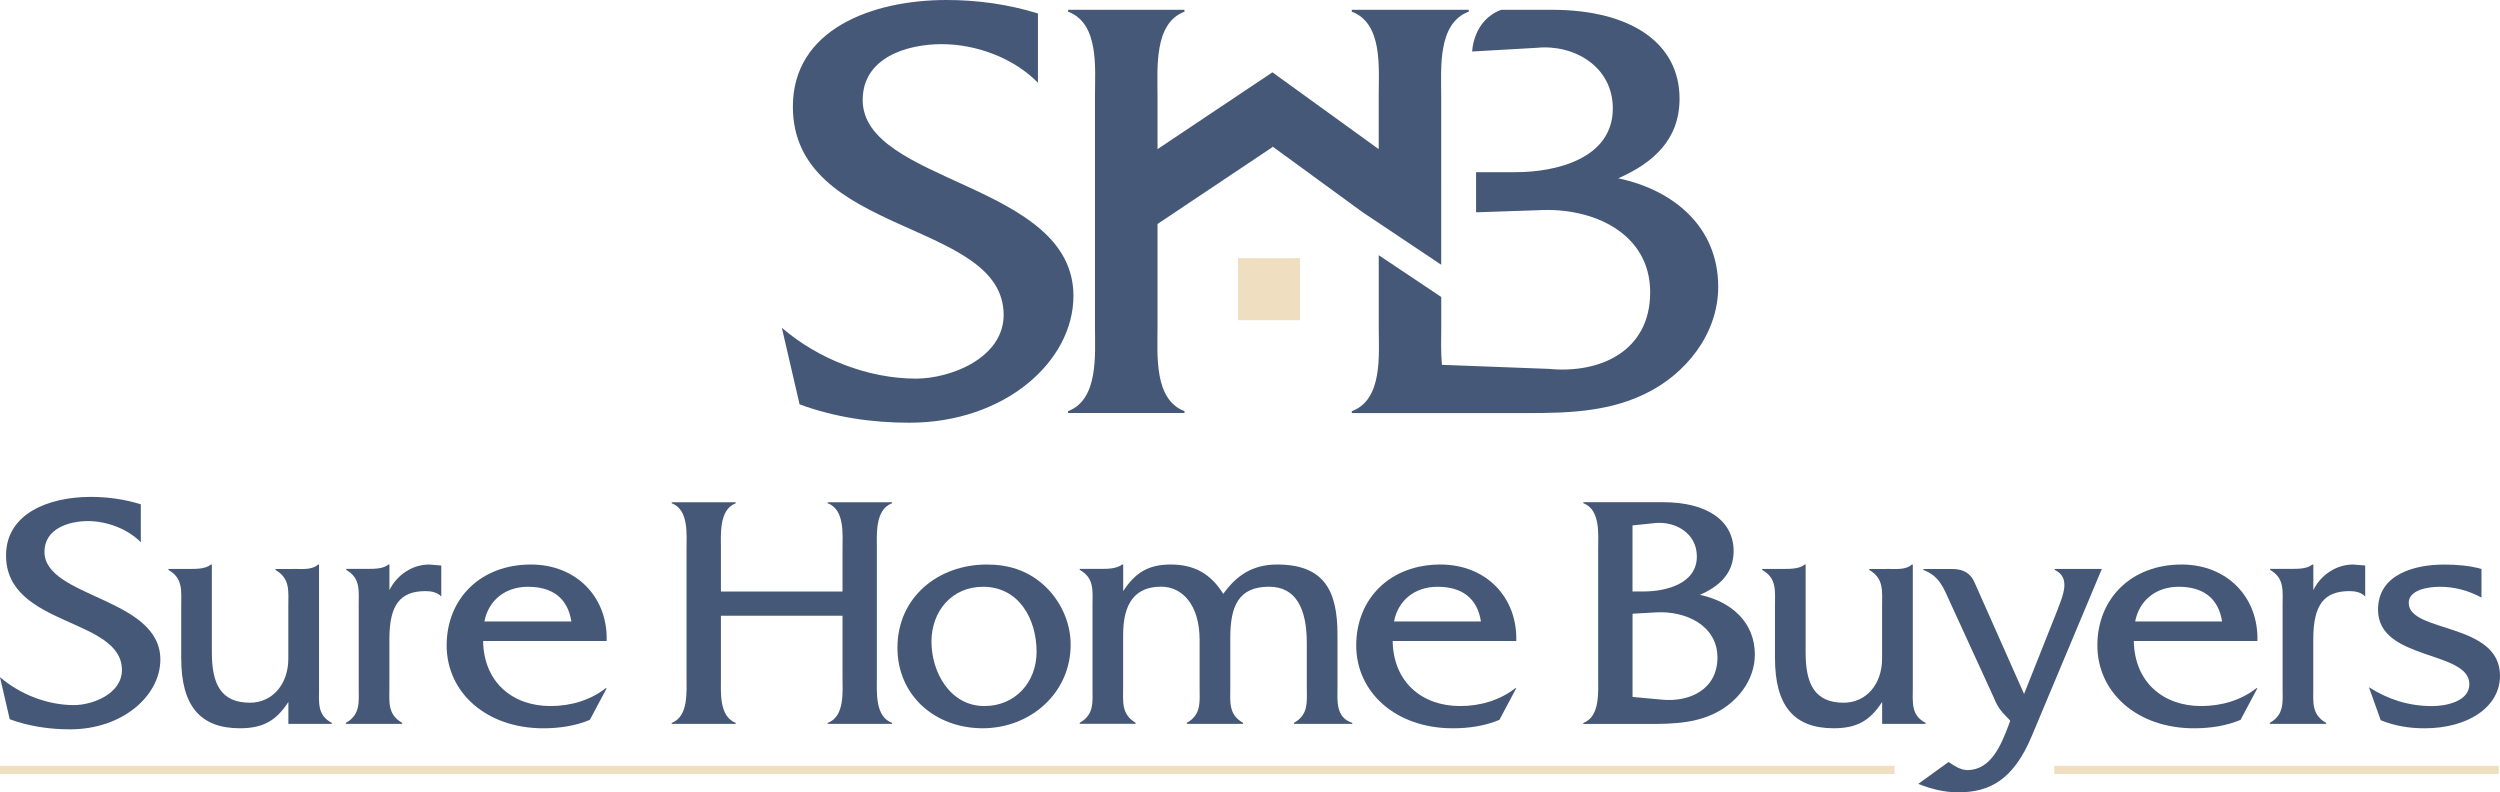 <?xml version="1.0" encoding="UTF-8"?>
<svg id="Layer_1" data-name="Layer 1" xmlns="http://www.w3.org/2000/svg" viewBox="0 0 554.85 175.84">
  <defs>
    <style>
      .cls-1 {
        fill: #f0dec0;
      }

      .cls-2 {
        fill: #455877;
      }
    </style>
  </defs>
  <g>
    <path class="cls-2" d="M300.01,2.18v.41c6.93,2.58,5.98,12.51,5.98,18.76v11.75l-23.59-17.05-25.5,17.05v-11.75c0-6.25-.82-16.18,5.98-18.76v-.41h-25.84v.41c6.94,2.58,5.98,12.51,5.98,18.63v51.4c0,6.12.82,16.05-5.98,18.63v.41h25.84v-.41c-6.8-2.58-5.98-12.51-5.98-18.63v-22.91l5.92-3.96,19.58-13.09v-.16l19.96,14.56,17.5,11.7V21.21c0-6.12-.82-16.05,6.12-18.63v-.41h-25.97Z"/>
    <g>
      <path class="cls-2" d="M191.47,22.17c0-9.38,9.79-12.37,17.54-12.37s16.05,3.13,21.35,8.57V2.99c-6.53-2.04-13.46-2.99-20.26-2.99-16.59,0-34.13,6.53-34.13,23.66,0,28.83,46.78,25.02,46.78,46.23,0,9.52-11.69,14.14-19.45,14.14-10.61,0-21.76-4.35-29.78-11.29l3.94,17c7.75,2.86,16.05,4.08,24.34,4.08,21.21,0,36.44-13.6,36.44-28.15,0-25.16-46.78-24.89-46.78-43.51Z"/>
      <path class="cls-2" d="M359.16,39.57c7.75-3.4,13.6-8.57,13.6-17.68,0-12.1-10.47-19.72-28.42-19.72h-11.15c-6.32,2.34-6.45,9.26-6.45,9.26l14.35-.82c8.16-.82,16.86,4.08,16.86,13.46,0,11.15-12.65,14.14-21.49,14.14h-8.86v8.91l13.89-.47c11.97-.68,24.75,5.03,24.75,18.22s-11.29,18.09-22.44,17l-23.78-.9c-.27-2.92-.15-5.93-.15-8.34v-6.72l-13.87-9.27v15.99c0,6.12.95,16.05-5.98,18.63v.41h34.54c10.2,0,20.94.41,30.46-4.22,9.11-4.35,16.32-13.33,16.32-23.8,0-13.33-9.93-21.49-22.16-24.07Z"/>
      <rect class="cls-1" x="274.76" y="57.29" width="13.77" height="13.77"/>
    </g>
  </g>
  <g>
    <g>
      <path class="cls-2" d="M31.26,120.36c-2.92-2.99-7.55-4.71-11.74-4.71s-9.65,1.65-9.65,6.81c0,10.24,25.72,10.1,25.72,23.93,0,8-8.37,15.48-20.04,15.48-4.56,0-9.12-.67-13.39-2.24l-2.17-9.35c4.41,3.81,10.54,6.21,16.38,6.21,4.26,0,10.69-2.54,10.69-7.78,0-11.67-25.72-9.57-25.72-25.42,0-9.42,9.65-13.01,18.77-13.01,3.74,0,7.55.52,11.14,1.65v8.45Z"/>
      <path class="cls-2" d="M64.98,126.26c1.94,0,4.26.3,5.61-.97h.22v27.22c0,3.44-.45,6.21,2.84,7.93v.22h-9.65v-4.86c-2.69,4.11-5.53,5.83-10.77,5.83-8.82,0-13.01-5.01-13.01-15.55v-11.51c0-3.44.45-6.21-2.84-8.08v-.22h4.86c1.65,0,3.51-.07,4.56-.97h.22v19.52c0,6.88,1.94,11.14,8.45,11.14,4.93,0,8.52-4.04,8.52-9.8v-11.51c0-3.51.45-6.21-2.84-8.15v-.22h3.81Z"/>
      <path class="cls-2" d="M81.65,126.26c1.72,0,3.51-.07,4.56-.97h.22v5.68c1.65-3.37,5.09-5.68,8.82-5.68l2.69.22v6.88c-.82-.9-2.17-1.2-3.44-1.2-5.68,0-8.08,2.99-8.08,10.69v10.47c0,3.44-.45,6.21,2.84,8.08v.22h-12.49v-.22c3.29-1.87,2.84-4.64,2.84-8.08v-17.87c0-3.44.45-6.13-2.77-8v-.22h4.79Z"/>
      <path class="cls-2" d="M107.22,142.27c.15,9.12,6.5,14.43,14.95,14.43,4.49,0,8.82-1.27,12.26-3.96h.22l-3.74,7.03c-3.22,1.35-6.81,1.87-10.32,1.87-12.71,0-21.46-8-21.46-18.4s7.55-17.95,18.69-17.95c10.17,0,17.12,7.33,16.82,16.98h-27.44ZM126.81,137.93c-.82-5.23-4.26-7.7-9.65-7.7-5.01,0-8.75,2.99-9.65,7.7h19.29Z"/>
      <path class="cls-2" d="M160,136.66v13.54c0,3.37-.45,8.82,3.29,10.24v.22h-14.21v-.22c3.74-1.42,3.29-6.88,3.29-10.24v-28.26c0-3.37.52-8.82-3.29-10.25v-.22h14.21v.22c-3.74,1.42-3.29,6.88-3.29,10.32v9.27h26.99v-9.27c0-3.44.52-8.9-3.29-10.32v-.22h14.28v.22c-3.81,1.42-3.37,6.88-3.37,10.25v28.26c0,3.37-.45,8.82,3.37,10.24v.22h-14.28v-.22c3.81-1.42,3.29-6.88,3.29-10.24v-13.54h-26.99Z"/>
      <path class="cls-2" d="M199.18,143.76c0-11.22,9.05-18.47,19.82-18.47,4.79,0,8.9,1.27,12.49,4.41,3.81,3.37,6.13,8.3,6.13,13.38,0,10.77-8.97,18.55-19.52,18.55s-18.92-7.25-18.92-17.87ZM230.06,144.66c0-7.25-3.89-14.43-11.89-14.43-6.95,0-11.44,5.46-11.44,12.19s4.11,14.28,11.74,14.28c6.88,0,11.59-5.31,11.59-12.04Z"/>
      <path class="cls-2" d="M244.42,126.26c1.65,0,3.44-.07,4.64-.97h.22v5.91c2.62-4.04,5.53-5.91,10.54-5.91,5.31,0,8.9,2.09,11.67,6.51,2.92-4.04,6.43-6.51,11.96-6.51,10.62,0,13.39,6.06,13.39,15.55v11.51c0,3.22-.45,6.88,3.29,8.08v.22h-12.94v-.22c3.29-1.87,2.84-4.64,2.84-8.08v-9.64c0-7.63-2.39-12.49-8.38-12.49-6.73,0-8.6,4.26-8.6,11.29v10.84c0,3.44-.45,6.21,2.84,8.08v.22h-12.49v-.22c3.29-1.87,2.84-4.64,2.84-8.08v-10.32c0-7.85-3.89-11.82-8.52-11.82-5.68,0-8.45,3.51-8.45,10.69v11.44c0,3.44-.45,6.13,2.77,8.08v.22h-12.41v-.22c3.29-1.87,2.84-4.64,2.84-8.08v-17.87c0-3.44.45-6.13-2.84-8v-.22h4.79Z"/>
      <path class="cls-2" d="M309.09,142.27c.15,9.12,6.51,14.43,14.95,14.43,4.49,0,8.82-1.27,12.26-3.96h.22l-3.74,7.03c-3.22,1.35-6.81,1.87-10.32,1.87-12.71,0-21.46-8-21.46-18.4s7.55-17.95,18.69-17.95c10.17,0,17.12,7.33,16.83,16.98h-27.44ZM328.68,137.93c-.82-5.23-4.26-7.7-9.64-7.7-5.01,0-8.75,2.99-9.65,7.7h19.29Z"/>
      <path class="cls-2" d="M354.7,121.93c0-3.37.52-8.82-3.29-10.25v-.22h17.72c9.87,0,15.63,4.19,15.63,10.84,0,5.01-3.22,7.85-7.48,9.72,6.73,1.42,12.19,5.91,12.19,13.24,0,5.76-3.96,10.69-8.97,13.09-5.23,2.54-11.14,2.32-16.75,2.32h-12.34v-.22c3.74-1.42,3.29-6.88,3.29-10.32v-28.19ZM364.79,131.27c4.86,0,11.81-1.65,11.81-7.78,0-5.16-4.79-7.85-9.27-7.4l-5.01.52v14.66h2.47ZM368.83,155.28c6.13.6,12.34-2.24,12.34-9.35s-7.03-10.39-13.61-10.02l-5.23.3v18.47l6.51.6Z"/>
      <path class="cls-2" d="M418.7,126.26c1.94,0,4.26.3,5.61-.97h.22v27.22c0,3.44-.45,6.21,2.84,7.93v.22h-9.65v-4.86c-2.69,4.11-5.53,5.83-10.77,5.83-8.82,0-13.01-5.01-13.01-15.55v-11.51c0-3.44.45-6.21-2.84-8.08v-.22h4.86c1.65,0,3.51-.07,4.56-.97h.22v19.52c0,6.88,1.94,11.14,8.45,11.14,4.94,0,8.52-4.04,8.52-9.8v-11.51c0-3.51.45-6.21-2.84-8.15v-.22h3.81Z"/>
      <path class="cls-2" d="M456.76,135.01c1.12-2.92,2.84-6.88-.75-8.52v-.22h10.47l-15.55,37.09c-4.04,9.65-9.27,12.49-16.3,12.49-3.22,0-5.98-.75-8.9-1.87l6.73-4.86c1.27.82,2.62,1.79,4.19,1.79,5.23,0,7.48-5.61,9.05-9.72l.45-1.2-.3-.37c-2.47-2.47-2.47-2.84-3.89-5.98l-9.12-19.89c-1.5-3.29-2.39-5.91-5.98-7.25v-.22h6.36c2.77,0,4.19,1.12,5.01,2.99l10.99,24.75,7.55-18.99Z"/>
      <path class="cls-2" d="M473.58,142.27c.15,9.12,6.51,14.43,14.95,14.43,4.49,0,8.82-1.27,12.26-3.96h.22l-3.74,7.03c-3.22,1.35-6.81,1.87-10.32,1.87-12.71,0-21.46-8-21.46-18.4s7.55-17.95,18.69-17.95c10.17,0,17.12,7.33,16.83,16.98h-27.44ZM493.17,137.93c-.82-5.23-4.26-7.7-9.64-7.7-5.01,0-8.75,2.99-9.65,7.7h19.29Z"/>
      <path class="cls-2" d="M508.64,126.26c1.72,0,3.51-.07,4.56-.97h.22v5.68c1.65-3.37,5.09-5.68,8.82-5.68l2.69.22v6.88c-.82-.9-2.17-1.2-3.44-1.2-5.68,0-8.08,2.99-8.08,10.69v10.47c0,3.44-.45,6.21,2.84,8.08v.22h-12.49v-.22c3.29-1.87,2.84-4.64,2.84-8.08v-17.87c0-3.44.45-6.13-2.77-8v-.22h4.79Z"/>
      <path class="cls-2" d="M550.74,132.62c-2.77-1.5-5.91-2.39-9.2-2.39-2.47,0-6.95.6-6.95,3.59,0,6.66,20.26,4.26,20.26,16.15,0,6.95-7.1,11.67-16.75,11.67-3.37,0-6.58-.52-9.72-1.79l-2.62-7.33c4.34,2.77,8.9,4.19,14.06,4.19,3.07,0,8.23-1.05,8.23-4.86,0-7.55-20.27-5.16-20.27-16.53,0-7.93,8.23-10.02,14.66-10.02,2.77,0,5.61.22,8.3.97v6.36Z"/>
    </g>
    <g>
      <rect class="cls-1" x="455.93" y="169.96" width="98.64" height="1.82"/>
      <rect class="cls-1" x=".01" y="169.96" width="420.47" height="1.82"/>
    </g>
  </g>
</svg>